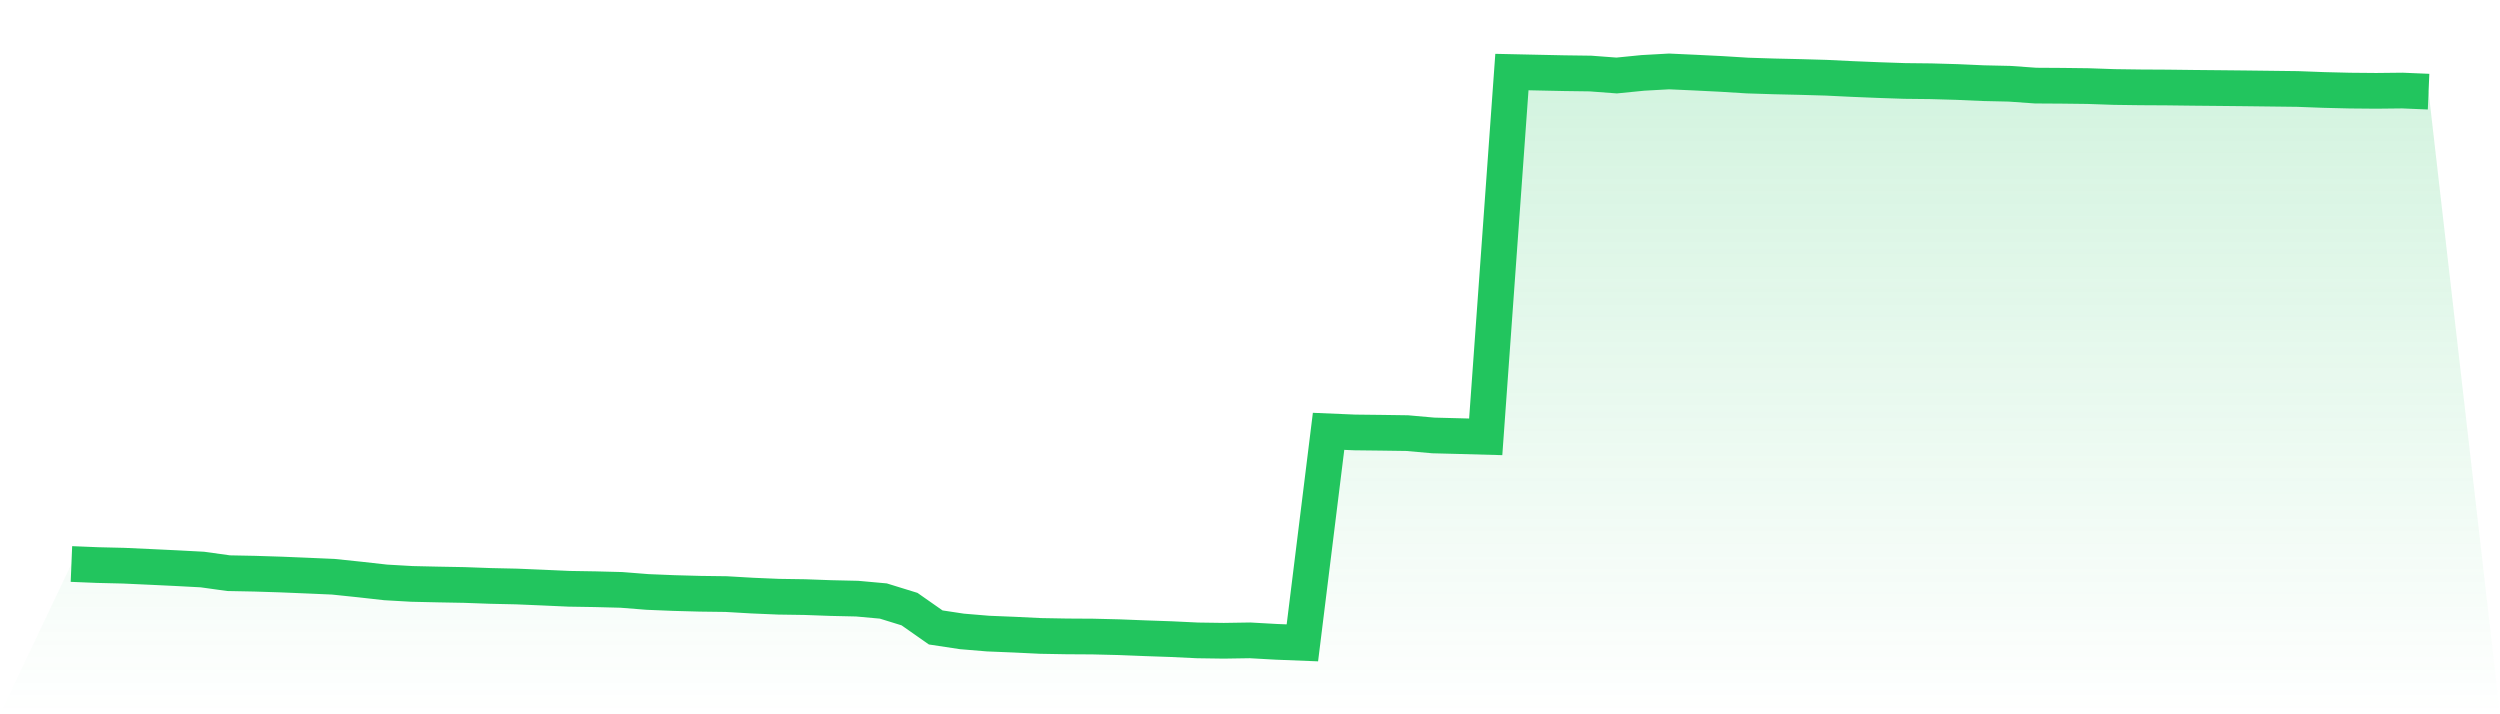 <svg viewBox="0 0 140 40" xmlns="http://www.w3.org/2000/svg">
<defs>
<linearGradient id="gradient" x1="0" x2="0" y1="0" y2="1">
<stop offset="0%" stop-color="#22c55e" stop-opacity="0.2"/>
<stop offset="100%" stop-color="#22c55e" stop-opacity="0"/>
</linearGradient>
</defs>
<path d="M4,31.584 L4,31.584 L5.467,31.644 L6.933,31.679 L8.4,31.746 L9.867,31.816 L11.333,31.894 L12.8,32.098 L14.267,32.127 L15.733,32.173 L17.2,32.234 L18.667,32.298 L20.133,32.451 L21.6,32.615 L23.067,32.699 L24.533,32.732 L26,32.759 L27.467,32.812 L28.933,32.844 L30.4,32.906 L31.867,32.972 L33.333,32.996 L34.8,33.034 L36.267,33.15 L37.733,33.21 L39.2,33.25 L40.667,33.269 L42.133,33.354 L43.6,33.416 L45.067,33.438 L46.533,33.491 L48,33.524 L49.467,33.657 L50.933,34.11 L52.4,35.137 L53.867,35.359 L55.333,35.481 L56.8,35.541 L58.267,35.612 L59.733,35.638 L61.2,35.647 L62.667,35.683 L64.133,35.741 L65.6,35.792 L67.067,35.862 L68.533,35.883 L70,35.86 L71.467,35.942 L72.933,36 L74.4,24.155 L75.867,24.217 L77.333,24.234 L78.8,24.255 L80.267,24.385 L81.733,24.423 L83.2,24.463 L84.667,4.035 L86.133,4.067 L87.6,4.098 L89.067,4.118 L90.533,4.228 L92,4.082 L93.467,4 L94.933,4.067 L96.4,4.14 L97.867,4.231 L99.333,4.277 L100.8,4.311 L102.267,4.353 L103.733,4.424 L105.2,4.484 L106.667,4.534 L108.133,4.55 L109.6,4.592 L111.067,4.657 L112.533,4.69 L114,4.794 L115.467,4.803 L116.933,4.821 L118.4,4.872 L119.867,4.892 L121.333,4.9 L122.8,4.918 L124.267,4.932 L125.733,4.947 L127.2,4.965 L128.667,4.983 L130.133,5.038 L131.6,5.074 L133.067,5.087 L134.533,5.071 L136,5.133 L140,40 L0,40 z" fill="url(#gradient)"/>
<path d="M4,31.584 L4,31.584 L5.467,31.644 L6.933,31.679 L8.4,31.746 L9.867,31.816 L11.333,31.894 L12.8,32.098 L14.267,32.127 L15.733,32.173 L17.2,32.234 L18.667,32.298 L20.133,32.451 L21.6,32.615 L23.067,32.699 L24.533,32.732 L26,32.759 L27.467,32.812 L28.933,32.844 L30.4,32.906 L31.867,32.972 L33.333,32.996 L34.8,33.034 L36.267,33.15 L37.733,33.21 L39.2,33.25 L40.667,33.269 L42.133,33.354 L43.6,33.416 L45.067,33.438 L46.533,33.491 L48,33.524 L49.467,33.657 L50.933,34.11 L52.4,35.137 L53.867,35.359 L55.333,35.481 L56.8,35.541 L58.267,35.612 L59.733,35.638 L61.2,35.647 L62.667,35.683 L64.133,35.741 L65.6,35.792 L67.067,35.862 L68.533,35.883 L70,35.86 L71.467,35.942 L72.933,36 L74.4,24.155 L75.867,24.217 L77.333,24.234 L78.8,24.255 L80.267,24.385 L81.733,24.423 L83.2,24.463 L84.667,4.035 L86.133,4.067 L87.6,4.098 L89.067,4.118 L90.533,4.228 L92,4.082 L93.467,4 L94.933,4.067 L96.4,4.14 L97.867,4.231 L99.333,4.277 L100.8,4.311 L102.267,4.353 L103.733,4.424 L105.2,4.484 L106.667,4.534 L108.133,4.55 L109.6,4.592 L111.067,4.657 L112.533,4.69 L114,4.794 L115.467,4.803 L116.933,4.821 L118.4,4.872 L119.867,4.892 L121.333,4.9 L122.8,4.918 L124.267,4.932 L125.733,4.947 L127.2,4.965 L128.667,4.983 L130.133,5.038 L131.6,5.074 L133.067,5.087 L134.533,5.071 L136,5.133" fill="none" stroke="#22c55e" stroke-width="2"/>
</svg>